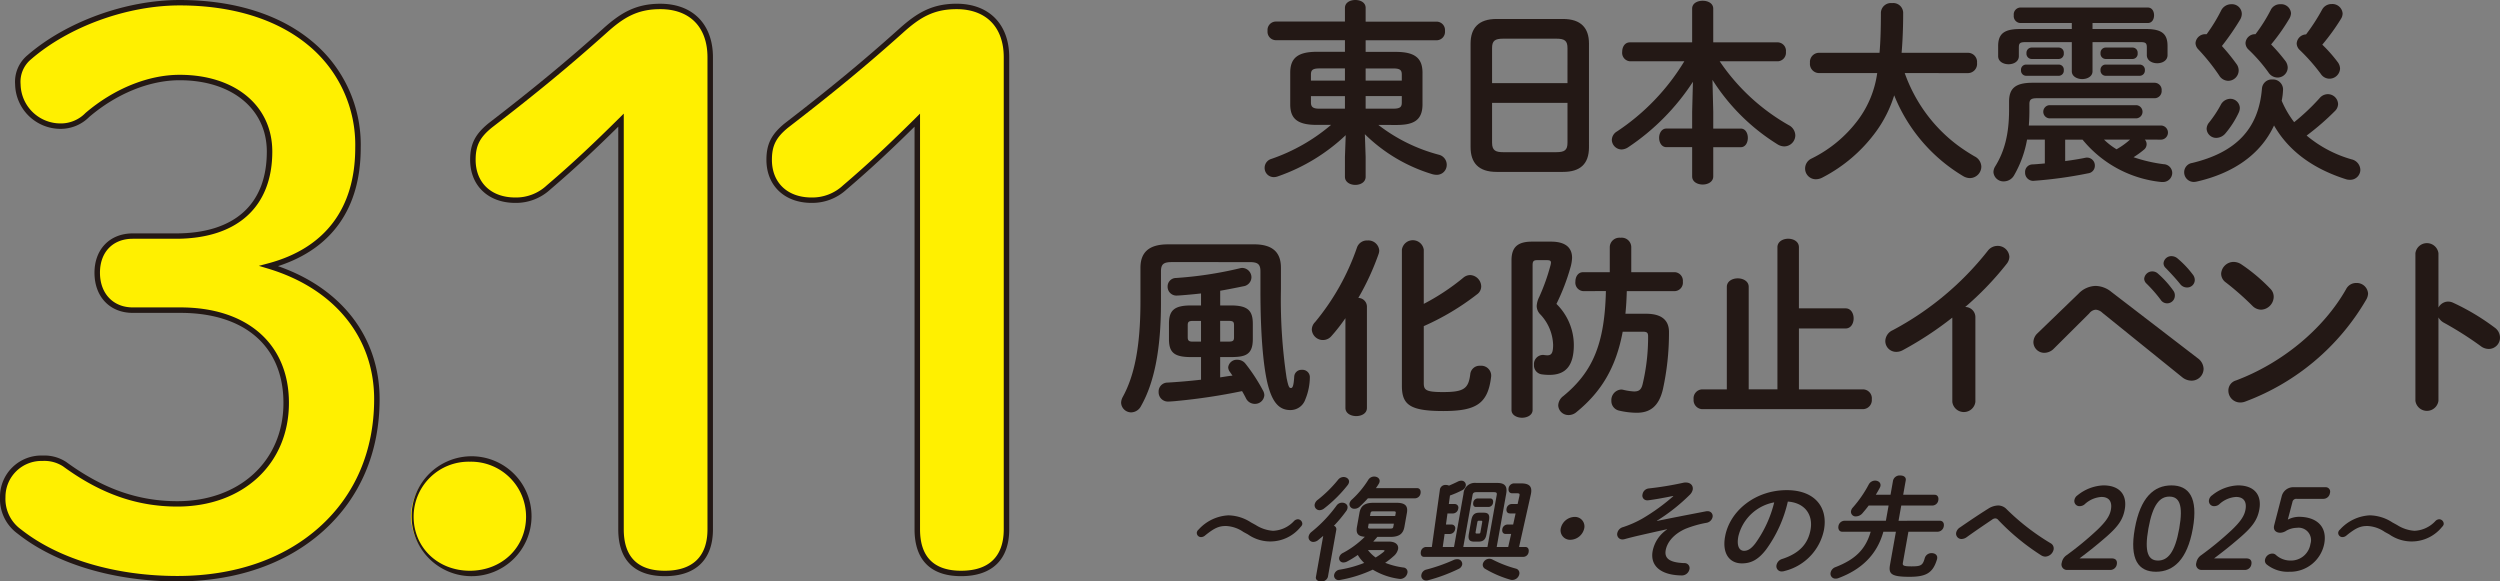 <svg xmlns="http://www.w3.org/2000/svg" xmlns:xlink="http://www.w3.org/1999/xlink" width="430" height="100" viewBox="0 0 430 100"><rect x="0" y="0" width="430" height="100" fill="#808080" stroke="none"/><defs><clipPath id="a"><rect width="430" height="100" fill="none"/></clipPath></defs><g clip-path="url(#a)"><path d="M30.953,41.324c10.53,0,16.121-5.4,16.121-14.539,0-7.462-5.981-12.737-15.471-12.737-5.46,0-11.181,2.445-15.861,6.433a6.4,6.4,0,0,1-4.68,1.93,7.315,7.315,0,0,1-7.28-7.2,5.508,5.508,0,0,1,1.95-4.632A41.631,41.631,0,0,1,31.6,1.182c18.981,0,30.681,10.293,30.681,24.96,0,10.55-5.2,17.626-15.341,20.328,11.571,3.474,18.591,11.965,18.591,22.9,0,18.4-14.041,30.878-34.322,30.878-10.661,0-20.671-2.959-27.171-8.106a6.931,6.931,0,0,1-2.86-5.918,6.632,6.632,0,0,1,6.89-6.69,6.414,6.414,0,0,1,3.77,1.029c6.5,4.761,12.741,6.819,19.371,6.819,11.44,0,18.721-7.462,18.721-17.369,0-9.778-6.76-15.954-18.2-15.954h-8.19c-3.77,0-6.11-2.7-6.11-6.433s2.34-6.3,6.11-6.3Z" transform="translate(-0.711 -0.716)" fill="#fff000"/><path d="M30.5,100c-10.866,0-20.877-2.992-27.465-8.208A7.364,7.364,0,0,1,0,85.51a7.1,7.1,0,0,1,7.361-7.156,6.821,6.821,0,0,1,4.031,1.107c6.286,4.6,12.352,6.741,19.11,6.741,10.745,0,18.25-6.951,18.25-16.9,0-9.7-6.628-15.488-17.73-15.488h-8.19c-3.936,0-6.581-2.772-6.581-6.9,0-4.05,2.645-6.77,6.581-6.77h7.41c10.092,0,15.65-5,15.65-14.073,0-7.34-6.028-12.271-15-12.271-5.171,0-10.84,2.3-15.553,6.32a6.9,6.9,0,0,1-4.988,2.043A7.815,7.815,0,0,1,2.6,14.489,5.924,5.924,0,0,1,4.723,9.5C11.381,3.731,21.657,0,30.892,0c9.315,0,17.186,2.452,22.762,7.09a23.078,23.078,0,0,1,8.391,18.337c0,10.332-4.912,17.338-14.231,20.349C58.792,49.59,65.294,58.051,65.294,68.655c0,9.144-3.358,16.988-9.71,22.684C49.265,97,40.592,100,30.5,100M7.361,79.285A6.185,6.185,0,0,0,.942,85.51a6.44,6.44,0,0,0,2.686,5.557c6.422,5.084,16.218,8,26.874,8,9.852,0,18.306-2.911,24.45-8.419s9.4-13.119,9.4-21.993c0-10.629-6.825-19.024-18.257-22.456l-1.574-.473,1.588-.423C55.919,42.69,61.1,35.816,61.1,25.425A22.177,22.177,0,0,0,53.048,7.8C47.644,3.307,39.983.931,30.892.931c-9.02,0-19.053,3.641-25.561,9.277a5.01,5.01,0,0,0-1.789,4.281,6.865,6.865,0,0,0,6.81,6.739,5.908,5.908,0,0,0,4.361-1.806c4.893-4.171,10.786-6.556,16.18-6.556,9.536,0,15.942,5.306,15.942,13.2,0,9.535-6.047,15-16.591,15h-7.41c-3.426,0-5.639,2.292-5.639,5.839,0,3.569,2.266,5.967,5.639,5.967h8.19c11.517,0,18.672,6.292,18.672,16.42,0,10.5-7.892,17.835-19.192,17.835-6.969,0-13.213-2.2-19.651-6.91a5.927,5.927,0,0,0-3.49-.938" transform="translate(0 0.001)" fill="#231815"/><path d="M197.809,210.3a10.147,10.147,0,0,1-20.281,0,10.143,10.143,0,0,1,20.281,0" transform="translate(-106.855 -121.443)" fill="#fff000"/><path d="M186.957,219.826a10.313,10.313,0,1,1,10.611-10.244,10.322,10.322,0,0,1-10.611,10.244m0-19.685a9.456,9.456,0,0,0-9.67,9.441c0,5.309,4.157,9.312,9.67,9.312s9.669-4,9.669-9.312a9.455,9.455,0,0,0-9.669-9.441" transform="translate(-106.143 -120.727)" fill="#231815"/><path d="M229.783,22.372c-4.03,3.988-7.8,7.591-12.481,11.579a8.2,8.2,0,0,1-5.72,2.187c-4.42,0-7.28-2.831-7.28-6.948,0-2.573.78-4.117,2.99-5.918,7.02-5.4,12.871-10.164,19.631-16.211,2.99-2.7,5.46-4.246,9.62-4.246,5.59,0,8.581,3.6,8.581,8.749V92.749c0,5.018-2.86,7.591-7.8,7.591s-7.54-2.573-7.54-7.591Z" transform="translate(-122.971 -1.707)" fill="#fff000"/><path d="M236.611,100.089c-5.241,0-8.011-2.786-8.011-8.057V22.779c-3.813,3.756-7.337,7.089-11.7,10.809a8.677,8.677,0,0,1-6.027,2.3c-4.636,0-7.751-2.979-7.751-7.413,0-2.7.857-4.4,3.162-6.278C213.958,16.287,219.637,11.6,225.9,6c3.059-2.764,5.667-4.366,9.936-4.366,5.583,0,9.051,3.531,9.051,9.215V92.032c0,5.2-2.938,8.057-8.271,8.057m-7.07-79.558v71.5c0,4.728,2.379,7.125,7.07,7.125,4.8,0,7.329-2.464,7.329-7.125V10.848c0-5.186-3.031-8.283-8.109-8.283-3.984,0-6.343,1.449-9.3,4.124-6.278,5.616-11.973,10.318-19.659,16.235-2.1,1.709-2.808,3.112-2.808,5.551,0,3.937,2.673,6.482,6.809,6.482a7.7,7.7,0,0,0,5.414-2.075c4.648-3.961,8.34-7.483,12.454-11.555Z" transform="translate(-122.259 -0.99)" fill="#231815"/><path d="M357.8,22.372c-4.03,3.988-7.8,7.591-12.481,11.579a8.2,8.2,0,0,1-5.72,2.187c-4.42,0-7.28-2.831-7.28-6.948,0-2.573.78-4.117,2.99-5.918,7.02-5.4,12.871-10.164,19.631-16.211,2.99-2.7,5.46-4.246,9.62-4.246,5.59,0,8.58,3.6,8.58,8.749V92.749c0,5.018-2.86,7.591-7.8,7.591s-7.54-2.573-7.54-7.591Z" transform="translate(-200.023 -1.707)" fill="#fff000"/><path d="M364.624,100.089c-5.241,0-8.011-2.786-8.011-8.057V22.778c-3.813,3.756-7.337,7.09-11.7,10.809a8.677,8.677,0,0,1-6.027,2.3c-4.636,0-7.751-2.979-7.751-7.413,0-2.7.857-4.4,3.161-6.278,7.677-5.909,13.357-10.6,19.615-16.2,3.059-2.764,5.667-4.366,9.936-4.366,5.583,0,9.051,3.531,9.051,9.215V92.032c0,5.2-2.937,8.057-8.271,8.057m-7.07-79.558v71.5c0,4.728,2.379,7.125,7.07,7.125,4.8,0,7.329-2.464,7.329-7.125V10.848c0-5.186-3.031-8.283-8.109-8.283-3.984,0-6.343,1.449-9.3,4.124-6.278,5.616-11.973,10.319-19.659,16.235-2.1,1.709-2.808,3.112-2.808,5.551,0,3.937,2.673,6.482,6.81,6.482a7.705,7.705,0,0,0,5.414-2.075c4.648-3.961,8.34-7.483,12.454-11.555Z" transform="translate(-199.311 -0.99)" fill="#231815"/><path d="M525.1,227.844a5.708,5.708,0,0,0-2.984-1.022c-1.247,0-2,.347-3.57,1.6a1.088,1.088,0,0,1-.708.309.723.723,0,0,1-.746-.81.822.822,0,0,1,.3-.482,7.41,7.41,0,0,1,5.108-2.45,7.3,7.3,0,0,1,3.9,1.215l.812.443a6.343,6.343,0,0,0,2.988,1,5.2,5.2,0,0,0,3.554-1.62,1.009,1.009,0,0,1,.7-.366.791.791,0,0,1,.779.849.885.885,0,0,1-.281.463,6.7,6.7,0,0,1-9.076,1.292Z" transform="translate(-311.237 -136.35)" fill="#231815"/><path d="M567.893,218.253c-.282.251-.581.482-.859.713a1.35,1.35,0,0,1-.83.328.8.8,0,0,1-.821-.945,1.358,1.358,0,0,1,.54-.81,23.613,23.613,0,0,0,4.264-4.494,1.152,1.152,0,0,1,.96-.5c.555,0,1.023.366.924.926a1.065,1.065,0,0,1-.2.482,23.73,23.73,0,0,1-2.14,2.565.608.608,0,0,1,.411.695l-1.444,8.1a1.1,1.1,0,0,1-1.167.771c-.515,0-.984-.251-.892-.771Zm3.487-10.126c.554,0,1.039.385.947.906a1.126,1.126,0,0,1-.225.483,23.211,23.211,0,0,1-4.04,4.012,1.32,1.32,0,0,1-.787.308.85.85,0,0,1-.85-1,1.317,1.317,0,0,1,.537-.791,21.843,21.843,0,0,0,3.481-3.433,1.215,1.215,0,0,1,.938-.482m7.856,11.11c1.069,0,1.665.54,1.531,1.292a2.231,2.231,0,0,1-.77,1.215,13.146,13.146,0,0,1-1.45,1.139,13.1,13.1,0,0,0,3.121.81.752.752,0,0,1,.706.926,1.285,1.285,0,0,1-1.235,1.042c-.059,0-.135-.019-.195-.019a11.749,11.749,0,0,1-4.527-1.582,22.386,22.386,0,0,1-5.64,1.774.8.8,0,0,1-.2.019.759.759,0,0,1-.8-.926,1.115,1.115,0,0,1,.966-.868,20.009,20.009,0,0,0,4.2-1.157,5.739,5.739,0,0,1-1.1-1.37,16.906,16.906,0,0,1-1.865,1.138,1.269,1.269,0,0,1-.6.154.71.71,0,0,1-.74-.849,1.17,1.17,0,0,1,.656-.791,15.875,15.875,0,0,0,3.76-2.778c-1.233-.077-1.552-.617-1.356-1.717l.426-2.391c.213-1.2.9-1.736,2.407-1.736H580.5c1.5,0,2,.54,1.788,1.736l-.426,2.391c-.213,1.2-.9,1.736-2.407,1.736H577.2c-.23.289-.472.54-.7.81Zm4.786-9.2c.514,0,.693.444.614.887a1,1,0,0,1-.926.868h-8.134c-.445.5-.927.983-1.425,1.447a1.265,1.265,0,0,1-.854.347.812.812,0,0,1-.887-.907,1.29,1.29,0,0,1,.44-.694,16.218,16.218,0,0,0,2.772-3.337,1.189,1.189,0,0,1,1.036-.6c.535,0,1.027.347.931.888a1.016,1.016,0,0,1-.144.366c-.14.232-.3.482-.487.733ZM575.591,220.7a6.252,6.252,0,0,0,1.317,1.273,10.582,10.582,0,0,0,1.332-.926c.116-.1.19-.174.2-.232.014-.077-.1-.115-.316-.115Zm3.866-3.7c.356,0,.449-.077.5-.347l.09-.5h-4.334l-.09.5c-.048.27.017.347.373.347Zm.9-2.623c.048-.27-.017-.347-.373-.347h-3.464c-.356,0-.449.077-.5.347l-.082.463h4.334Z" transform="translate(-340.3 -126.084)" fill="#231815"/><path d="M629.39,219.022h-.93c-.495,0-.66-.4-.588-.81a.922.922,0,0,1,.877-.81h.99l.42-1.91h-.97c-.5,0-.66-.405-.588-.81a.923.923,0,0,1,.877-.81h1.029l.3-1.35.018-.1c.062-.348-.027-.4-.561-.4h-.713c-.494,0-.676-.424-.6-.849a.971.971,0,0,1,.9-.849H631.1c1.307,0,1.94.444,1.713,1.717l-.028.155-2.031,9.066h1.088c.475,0,.637.424.561.849a.948.948,0,0,1-.863.849H614.4c-.455,0-.617-.425-.541-.849a.945.945,0,0,1,.844-.849h1.049l1.394-9.934a.961.961,0,0,1,1.041-.733,1.133,1.133,0,0,1,.514.116c.493-.213,1.009-.444,1.552-.714a1.245,1.245,0,0,1,.558-.135.74.74,0,0,1,.776.868,1.17,1.17,0,0,1-.7.81,16.477,16.477,0,0,1-2.015.868l-.2,1.466h1.01a.621.621,0,0,1,.608.81.942.942,0,0,1-.9.81h-.95l-.261,1.91h.969a.621.621,0,0,1,.608.81.942.942,0,0,1-.9.81h-.91l-.32,2.238h1.94l1.636-9.182a1.949,1.949,0,0,1,2.187-1.832h3.621c1.247,0,1.768.521,1.534,1.832l-1.636,9.182h1.979Zm-9.3,4.34a.825.825,0,0,1,.884.926,1.1,1.1,0,0,1-.672.772,28.726,28.726,0,0,1-5.212,1.928,1.006,1.006,0,0,1-.323.039.814.814,0,0,1-.811-1,1.123,1.123,0,0,1,.891-.887,29.575,29.575,0,0,0,4.646-1.64,1.472,1.472,0,0,1,.6-.135m5.223-2.1,1.595-8.95c.059-.328-.013-.482-.468-.482h-3.028c-.455,0-.6.154-.66.482l-1.595,8.95Zm-2.269-.926c-.851,0-1.1-.367-.927-1.35l.406-2.277c.175-.983.557-1.35,1.408-1.35h.713c.851,0,1.1.366.928,1.35l-.406,2.277c-.154.868-.438,1.35-1.408,1.35Zm2.748-7.426c.416,0,.548.366.483.733a.813.813,0,0,1-.744.733h-2.2c-.4,0-.528-.366-.463-.733a.811.811,0,0,1,.724-.733Zm-1.946,6.037c.158,0,.228-.058.262-.251l.3-1.7c.034-.193-.015-.251-.173-.251h-.4c-.158,0-.228.058-.262.251l-.3,1.7c-.027.154.015.251.173.251Zm6.29,6.018a.8.8,0,0,1,.659.964,1.25,1.25,0,0,1-1.188,1,1,1,0,0,1-.33-.039,18.51,18.51,0,0,1-4.357-1.871.8.8,0,0,1-.406-.829,1.172,1.172,0,0,1,1.131-.907,1.2,1.2,0,0,1,.567.154,20.188,20.188,0,0,0,3.924,1.524" transform="translate(-369.475 -127.181)" fill="#231815"/><path d="M678.336,227.643a2.5,2.5,0,0,1-2.369,1.967,1.629,1.629,0,0,1-1.668-1.967,2.5,2.5,0,0,1,2.37-1.967,1.629,1.629,0,0,1,1.668,1.967" transform="translate(-405.847 -136.766)" fill="#231815"/><path d="M708.353,212.959c-2.279.463-3.54.656-4.33.752h-.138a.813.813,0,0,1-.8-1.041,1.213,1.213,0,0,1,1.05-1,56.118,56.118,0,0,0,5.974-.983,1.592,1.592,0,0,1,.422-.039c.831,0,1.306.559,1.185,1.234a1.729,1.729,0,0,1-.514.887,31.961,31.961,0,0,1-5.643,4.456l.013.039c2.59-.54,5.008-1,8.41-1.659a1.049,1.049,0,0,1,.241-.019.836.836,0,0,1,.91,1,1.285,1.285,0,0,1-1.089,1,18.521,18.521,0,0,0-3.567,1.022c-2.237,1-3.194,2.488-3.407,3.684-.237,1.331.532,2.122,3.187,2.218a.857.857,0,0,1,.9,1.041,1.337,1.337,0,0,1-1.38,1.08c-3.572-.058-5.4-1.659-4.958-4.166a5.8,5.8,0,0,1,2.488-3.742l-.013-.039c-1.688.367-3.3.733-5.154,1.157-.724.174-1.408.347-2.115.541a1.507,1.507,0,0,1-.387.058.889.889,0,0,1-.892-1.1,1.357,1.357,0,0,1,.994-1.022,17.891,17.891,0,0,0,3.352-1.486,34.244,34.244,0,0,0,5.272-3.819Z" transform="translate(-420.569 -127.656)" fill="#231815"/><path d="M745.161,221.978c.783-4.4,5.167-8,10.609-8,4.829,0,7.094,2.951,6.41,6.79a9.141,9.141,0,0,1-6.79,7.117,1.445,1.445,0,0,1-.469.077.893.893,0,0,1-.912-1.1,1.405,1.405,0,0,1,1.02-1.061c2.986-.984,4.409-2.643,4.836-5.034.45-2.527-.94-4.61-3.911-4.822a22.411,22.411,0,0,1-3.7,8.2c-1.422,1.871-2.689,2.43-4.213,2.43-2.018,0-3.419-1.581-2.883-4.591m2.276,0c-.317,1.775.279,2.43.992,2.43.613,0,1.2-.308,1.952-1.292a20.34,20.34,0,0,0,3.233-7.04,7.764,7.764,0,0,0-6.177,5.9" transform="translate(-448.448 -129.674)" fill="#231815"/><path d="M809.676,215.352c.574,0,.788.463.7.945a1.1,1.1,0,0,1-1.039.946h-5.047l-.952,5.343c-.083.463.087.617,1.473.617,1.662,0,1.95-.174,2.3-1.447a1.19,1.19,0,0,1,1.2-.829c.534,0,1.03.328.924.926l-.021.116c-.7,2.353-1.846,3.028-4.736,3.028-3.206,0-3.627-.521-3.346-2.1l1.007-5.652h-2.157c-1.115,4.031-3.854,6.519-7.694,7.966a1.306,1.306,0,0,1-.512.1.842.842,0,0,1-.863-1.042,1.279,1.279,0,0,1,.86-.945c3.342-1.312,5.125-2.99,6.03-6.076h-4.868c-.554,0-.765-.483-.683-.946a1.085,1.085,0,0,1,1.02-.945h7.145l.467-2.623h-3.423c-.341.463-.693.887-1.043,1.292a1.5,1.5,0,0,1-1.132.579.791.791,0,0,1-.864-.926,1.23,1.23,0,0,1,.328-.617,20.177,20.177,0,0,0,2.723-3.954,1.247,1.247,0,0,1,1.086-.656c.534,0,1.027.347.924.926a1.1,1.1,0,0,1-.114.308c-.207.386-.438.791-.688,1.2h2.533l.439-2.469a1.179,1.179,0,0,1,1.24-.849c.555,0,1.041.27.938.849l-.44,2.469h5.4c.534,0,.729.463.646.926a1.054,1.054,0,0,1-.976.926h-5.4l-.468,2.623Z" transform="translate(-476.044 -125.787)" fill="#231815"/><path d="M850.669,221.24a3.311,3.311,0,0,1,1.7-.559,2.021,2.021,0,0,1,1.486.656,39.619,39.619,0,0,0,7.531,5.825,1.016,1.016,0,0,1,.537,1.1,1.537,1.537,0,0,1-1.424,1.215,1.374,1.374,0,0,1-.694-.212,39.232,39.232,0,0,1-7.388-6.076.7.7,0,0,0-.522-.29,1.033,1.033,0,0,0-.576.232c-1.08.733-2.834,1.91-4.356,3.009a1.581,1.581,0,0,1-.866.308.925.925,0,0,1-.932-1.1,1.446,1.446,0,0,1,.676-.907c1.737-1.2,3.467-2.353,4.826-3.2" transform="translate(-508.703 -133.739)" fill="#231815"/><path d="M899.36,224.475c.713,0,.973.424.87,1a1.141,1.141,0,0,1-1.224.984h-7.3a.939.939,0,0,1-.948-1.234,1.961,1.961,0,0,1,.847-1.312,54.619,54.619,0,0,0,5.219-4.3c1.478-1.408,2.191-2.411,2.39-3.53.258-1.446-.383-2.179-1.63-2.179a4.645,4.645,0,0,0-2.875,1.254,1.323,1.323,0,0,1-.811.328.883.883,0,0,1-.955-1.081,1.232,1.232,0,0,1,.537-.79,7.506,7.506,0,0,1,4.439-1.7c2.83,0,4.118,1.658,3.678,4.127-.317,1.775-1.162,2.971-3.27,4.8-1.942,1.678-3.062,2.527-4.505,3.626Z" transform="translate(-536.137 -128.429)" fill="#231815"/><path d="M931.928,219.343c-.952,5.343-3.322,7.426-6.33,7.426s-4.6-2.083-3.645-7.426,3.282-7.426,6.291-7.426,4.636,2.083,3.684,7.426m-7.64,0c-.739,4.147.01,5.5,1.653,5.5,1.662,0,2.912-1.35,3.651-5.5s-.029-5.5-1.692-5.5c-1.643,0-2.873,1.35-3.612,5.5" transform="translate(-554.765 -128.428)" fill="#231815"/><path d="M957.506,224.475c.713,0,.973.424.87,1a1.141,1.141,0,0,1-1.224.984h-7.3a.939.939,0,0,1-.947-1.234,1.961,1.961,0,0,1,.847-1.312,54.634,54.634,0,0,0,5.219-4.3c1.478-1.408,2.191-2.411,2.39-3.53.258-1.446-.383-2.179-1.63-2.179a4.645,4.645,0,0,0-2.875,1.254,1.323,1.323,0,0,1-.811.328.883.883,0,0,1-.955-1.081,1.232,1.232,0,0,1,.536-.79,7.507,7.507,0,0,1,4.439-1.7c2.83,0,4.118,1.658,3.678,4.127-.317,1.775-1.162,2.971-3.27,4.8-1.941,1.678-3.062,2.527-4.505,3.626Z" transform="translate(-571.136 -128.429)" fill="#231815"/><path d="M982.527,218.274a4.28,4.28,0,0,1,1.887-.482c3.048,0,4.91,1.659,4.387,4.591a5.97,5.97,0,0,1-6.031,4.861,5.753,5.753,0,0,1-3.873-1.254.843.843,0,0,1-.281-.868,1.287,1.287,0,0,1,1.307-1,.822.822,0,0,1,.553.231,3.722,3.722,0,0,0,2.6.964,3.366,3.366,0,0,0,3.339-2.854,2.137,2.137,0,0,0-2.335-2.777,3.845,3.845,0,0,0-1.789.482,2.056,2.056,0,0,1-1.055.367c-.693,0-1.214-.405-1.084-1.138l.02-.116,1.326-5.111a2.063,2.063,0,0,1,2.122-1.466H989a.759.759,0,0,1,.771,1,1.144,1.144,0,0,1-1.129,1h-4.571a.663.663,0,0,0-.753.559Z" transform="translate(-589.022 -128.902)" fill="#231815"/><path d="M1018.247,227.844a5.708,5.708,0,0,0-2.984-1.022c-1.247,0-2,.347-3.57,1.6a1.088,1.088,0,0,1-.708.309.723.723,0,0,1-.746-.81.822.822,0,0,1,.3-.482,7.41,7.41,0,0,1,5.108-2.45,7.3,7.3,0,0,1,3.9,1.215l.812.443a6.343,6.343,0,0,0,2.988,1,5.2,5.2,0,0,0,3.554-1.62,1.009,1.009,0,0,1,.7-.366.791.791,0,0,1,.779.849.884.884,0,0,1-.281.463,6.7,6.7,0,0,1-9.077,1.292Z" transform="translate(-608.063 -136.35)" fill="#231815"/><path d="M565.954,21.485a29.111,29.111,0,0,0,10.385,5.122,1.773,1.773,0,0,1,1.378,1.729,1.7,1.7,0,0,1-1.748,1.73,2.985,2.985,0,0,1-.706-.1,28.117,28.117,0,0,1-11.628-6.884l.135,3.925V30.4c0,.931-.874,1.4-1.781,1.4-.873,0-1.781-.465-1.781-1.4V27.006l.134-3.759a32.315,32.315,0,0,1-11.661,7.084,2.011,2.011,0,0,1-.706.133,1.574,1.574,0,0,1-1.58-1.6,1.6,1.6,0,0,1,1.143-1.529,31.667,31.667,0,0,0,10.284-5.854h-2.453c-3.327,0-4.57-1.064-4.57-3.525V12.5c0-2.461,1.244-3.592,4.57-3.592h4.84v-2H548.244a1.449,1.449,0,0,1-1.344-1.6,1.449,1.449,0,0,1,1.344-1.6h11.964V1.363c0-.931.907-1.364,1.781-1.364.908,0,1.781.433,1.781,1.364V3.724h12.266a1.453,1.453,0,0,1,1.378,1.6,1.453,1.453,0,0,1-1.378,1.6H563.77v2h5.209c3.327,0,4.57,1.131,4.57,3.592v5.455c0,2.993-1.916,3.525-4.57,3.525Zm-5.746-7.617v-2.1h-4.369c-1.21,0-1.479.3-1.479,1.065v1.031Zm0,4.823V16.529H554.36v1.1c0,.831.437,1.064,1.479,1.064Zm3.562-4.823h6.217V12.837c0-.765-.269-1.065-1.479-1.065H563.77Zm4.739,4.823c1.21,0,1.479-.3,1.479-1.064v-1.1H563.77v2.162Z" transform="translate(-328.879 0.001)" fill="#231815"/><path d="M639.847,34.581c-3.092,0-4.47-1.563-4.47-4.257V12.5c0-2.66,1.378-4.223,4.47-4.223h11.426c3.092,0,4.47,1.563,4.47,4.223V30.324c0,2.927-1.546,4.257-4.47,4.257Zm12.2-21.285c0-1.264-.471-1.63-1.916-1.63h-9.141c-1.445,0-1.916.366-1.916,1.63v6.019h12.972ZM650.13,31.188c1.445,0,1.916-.366,1.916-1.63V22.707H639.074v6.851c0,1.364.639,1.63,1.916,1.63Z" transform="translate(-382.438 -5.014)" fill="#231815"/><path d="M713.855,19.428v2.894h4.739c.807,0,1.21.8,1.21,1.6s-.4,1.6-1.21,1.6h-4.739v5.022c0,.931-.908,1.4-1.815,1.4s-1.815-.466-1.815-1.4V25.515H705.79c-.807,0-1.244-.8-1.244-1.6s.437-1.6,1.244-1.6h4.436V19.428l.134-5.155A39.278,39.278,0,0,1,699.2,25.548a2.189,2.189,0,0,1-1.109.366,1.7,1.7,0,0,1-1.68-1.663,1.74,1.74,0,0,1,.874-1.43,38.193,38.193,0,0,0,11.594-12.073h-9.342a1.458,1.458,0,0,1-1.344-1.629c0-.832.437-1.63,1.344-1.63h10.687V1.7c0-.931.907-1.364,1.815-1.364s1.815.432,1.815,1.364V7.489h11.123a1.465,1.465,0,0,1,1.378,1.63,1.483,1.483,0,0,1-1.378,1.629H714.964a35.349,35.349,0,0,0,11.863,10.975,2.042,2.042,0,0,1,1.143,1.763,1.919,1.919,0,0,1-1.882,1.9,2.236,2.236,0,0,1-1.143-.333A35.262,35.262,0,0,1,713.72,13.941Z" transform="translate(-419.176 -0.205)" fill="#231815"/><path d="M797.046,13.39a26.912,26.912,0,0,0,3.092,6.12,26.388,26.388,0,0,0,5.949,6.253,30.8,30.8,0,0,0,2.991,1.962,2.042,2.042,0,0,1,1.143,1.763,1.99,1.99,0,0,1-1.949,1.962,2.318,2.318,0,0,1-1.109-.3,28.538,28.538,0,0,1-11.93-13.936,21.27,21.27,0,0,1-3.159,6.286,26.353,26.353,0,0,1-9.242,7.883,2.423,2.423,0,0,1-1.075.266,1.839,1.839,0,0,1-1.848-1.863,1.9,1.9,0,0,1,1.109-1.7,22.173,22.173,0,0,0,8.032-6.685,17.467,17.467,0,0,0,3.26-8.015H782.258a1.585,1.585,0,0,1-1.512-1.763A1.573,1.573,0,0,1,782.258,9.9H792.71c.168-1.929.236-4.191.236-6.918a1.729,1.729,0,0,1,1.915-1.63,1.712,1.712,0,0,1,1.916,1.63c0,2.627-.1,4.922-.269,6.918h11.46a1.573,1.573,0,0,1,1.512,1.729,1.585,1.585,0,0,1-1.512,1.763Z" transform="translate(-469.431 -0.818)" fill="#231815"/><path d="M887.333,26.008a1.183,1.183,0,0,1,.3.8,1.2,1.2,0,0,1-.5.964,15.517,15.517,0,0,1-1.747,1.264,26.167,26.167,0,0,0,5.175,1.2,1.521,1.521,0,0,1,1.479,1.5,1.584,1.584,0,0,1-1.646,1.563h-.235a20.109,20.109,0,0,1-13.543-7.283h-2.991V29.7c1.277-.166,2.487-.366,3.461-.565a.944.944,0,0,1,.3-.033,1.353,1.353,0,0,1,1.344,1.4,1.3,1.3,0,0,1-1.143,1.3,73.086,73.086,0,0,1-9.477,1.3,1.4,1.4,0,0,1-1.378-1.464,1.286,1.286,0,0,1,1.277-1.363c.639-.033,1.378-.1,2.118-.167V26.008h-3.059a18.878,18.878,0,0,1-2.218,6.12,2.041,2.041,0,0,1-1.748,1.064,1.721,1.721,0,0,1-1.815-1.6,1.949,1.949,0,0,1,.336-1.031c1.512-2.461,2.352-5.388,2.352-9.645V19.489c0-2.261,1.042-3.259,4.033-3.259h21a1.227,1.227,0,0,1,1.209,1.33,1.227,1.227,0,0,1-1.209,1.33H868.749c-1.008,0-1.277.266-1.277,1v1.2q0,1.3-.1,2.495h22.785a1.216,1.216,0,0,1,0,2.428ZM878.327,6.984h9.141c2.789,0,3.764.832,3.764,2.927v1.563c0,.931-.873,1.4-1.781,1.4-.874,0-1.781-.465-1.781-1.4V10.143c0-.665-.168-.9-1.008-.9h-8.334v5.022c0,.864-.874,1.33-1.781,1.33-.874,0-1.781-.466-1.781-1.33V9.245H866.7c-.874,0-1.042.232-1.042.9v1.5c0,.932-.874,1.4-1.781,1.4-.874,0-1.781-.466-1.781-1.4v-1.7c0-2.1.974-2.96,3.764-2.96h8.906V5.953h-8.906a1.189,1.189,0,0,1-1.075-1.33,1.189,1.189,0,0,1,1.075-1.331h21.979c.739,0,1.075.665,1.075,1.331s-.336,1.33-1.075,1.33h-9.51Zm-11.46,8.048a.9.9,0,0,1-.84-.964.881.881,0,0,1,.84-.964h5.68a.861.861,0,0,1,.84.964.878.878,0,0,1-.84.964Zm.941-2.893a.912.912,0,0,1-.84-1,.9.9,0,0,1,.84-.964h4.739a.878.878,0,0,1,.84.964.891.891,0,0,1-.84,1Zm3.058,10.21a1.138,1.138,0,0,1,0-2.261h15.056a1.138,1.138,0,0,1,0,2.261Zm9.679-10.21a.912.912,0,0,1-.84-1,.9.9,0,0,1,.84-.964h4.705a.878.878,0,0,1,.84.964.89.89,0,0,1-.84,1Zm0,2.893a.9.9,0,0,1-.84-.964.881.881,0,0,1,.84-.964h5.915a.887.887,0,0,1,.874.964.9.9,0,0,1-.874.964Zm-.235,10.976a11.562,11.562,0,0,0,2.151,1.663,12.761,12.761,0,0,0,2.319-1.663Z" transform="translate(-518.415 -1.995)" fill="#231815"/><path d="M962.6,22.093a37.131,37.131,0,0,0,4.369-4.124,1.861,1.861,0,0,1,1.411-.7,1.772,1.772,0,0,1,1.781,1.7,1.733,1.733,0,0,1-.572,1.231,43.505,43.505,0,0,1-4.839,4.19,20.872,20.872,0,0,0,7.729,4.091,1.922,1.922,0,0,1,1.512,1.8A1.741,1.741,0,0,1,972.182,32a2.217,2.217,0,0,1-.773-.133c-5.478-1.762-9.712-4.756-12.266-9.212-2.285,4.955-6.99,8.215-13.274,9.645a2.606,2.606,0,0,1-.5.067,1.653,1.653,0,0,1-1.68-1.663,1.607,1.607,0,0,1,1.378-1.6c7.461-1.8,11.426-5.787,12-12.8a1.693,1.693,0,0,1,1.781-1.563,1.736,1.736,0,0,1,1.848,1.663,10.711,10.711,0,0,1-.235,2,16.894,16.894,0,0,0,2.151,3.692M947.549,6.961A28.643,28.643,0,0,0,950.036,2.9a1.949,1.949,0,0,1,1.781-1.1A1.688,1.688,0,0,1,953.6,3.4a1.987,1.987,0,0,1-.3,1.065,43.016,43.016,0,0,1-3.125,4.523,34.293,34.293,0,0,1,2.487,3.06,1.88,1.88,0,0,1,.4,1.164,1.806,1.806,0,0,1-1.781,1.762,1.855,1.855,0,0,1-1.58-.931,34.7,34.7,0,0,0-3.562-4.457,1.639,1.639,0,0,1-.5-1.1,1.665,1.665,0,0,1,1.714-1.53Zm4.033,11.108a1.636,1.636,0,0,1,1.68,1.563,2,2,0,0,1-.2.832,16.051,16.051,0,0,1-2.285,3.559,2.094,2.094,0,0,1-1.546.765,1.638,1.638,0,0,1-1.68-1.563,1.767,1.767,0,0,1,.437-1.1,20.052,20.052,0,0,0,1.983-2.993,1.885,1.885,0,0,1,1.613-1.064M958.572,2.8a1.778,1.778,0,0,1,1.646-1,1.7,1.7,0,0,1,1.848,1.53,1.988,1.988,0,0,1-.3.964,33.3,33.3,0,0,1-3.125,4.424,30.537,30.537,0,0,1,2.42,2.794,2.024,2.024,0,0,1,.437,1.2,1.749,1.749,0,0,1-1.781,1.7,1.881,1.881,0,0,1-1.546-.9,27.883,27.883,0,0,0-3.395-3.892,1.553,1.553,0,0,1-.538-1.164,1.635,1.635,0,0,1,1.714-1.5A27.333,27.333,0,0,0,958.572,2.8m8.838-.066a1.84,1.84,0,0,1,1.646-.965,1.762,1.762,0,0,1,1.882,1.6,1.723,1.723,0,0,1-.269.931,36.526,36.526,0,0,1-3.226,4.457,24.069,24.069,0,0,1,2.621,2.96,1.936,1.936,0,0,1,.437,1.164,1.83,1.83,0,0,1-1.815,1.729,1.776,1.776,0,0,1-1.479-.8,32.289,32.289,0,0,0-3.629-4.124,1.616,1.616,0,0,1-.538-1.131,1.669,1.669,0,0,1,1.613-1.563,33.076,33.076,0,0,0,2.756-4.257" transform="translate(-568.01 -1.074)" fill="#231815"/><path d="M507.239,106.672c3.193,0,4.638,1.364,4.638,4.024v3.692a90.953,90.953,0,0,0,.975,15.266c.3,1.463.437,1.73.74,1.73.269,0,.47-.266.571-1.962a1.232,1.232,0,0,1,1.311-1.164,1.268,1.268,0,0,1,1.378,1.231,10.25,10.25,0,0,1-.807,3.924,2.688,2.688,0,0,1-2.554,1.763c-1.848,0-3.125-1.2-3.965-4.756-.74-3.259-1.176-8.647-1.176-15.9v-3.193c0-1.264-.471-1.6-1.882-1.6H493.125c-1.412,0-1.882.333-1.882,1.6v5.455c0,8.115-1.21,13.8-3.428,17.693a1.953,1.953,0,0,1-1.68,1.1,1.735,1.735,0,0,1-1.748-1.663,2.2,2.2,0,0,1,.269-.965c1.982-3.592,3.058-8.581,3.058-16.463V110.7c0-2.66,1.479-4.024,4.705-4.024Zm-4,10.51c2.924,0,3.8.865,3.8,3.159v2.628c0,2.727-1.31,3.093-3.8,3.093h-1.815v3.492c.705-.1,1.411-.233,2.117-.3l-.437-.632a1.4,1.4,0,0,1-.3-.8,1.491,1.491,0,0,1,1.579-1.3,1.768,1.768,0,0,1,1.412.7,29.981,29.981,0,0,1,2.99,4.59,1.629,1.629,0,0,1,.236.8,1.6,1.6,0,0,1-1.647,1.5,1.684,1.684,0,0,1-1.512-.964c-.2-.4-.437-.832-.672-1.231a102.437,102.437,0,0,1-11.292,1.7c-.235.033-1.21.1-1.445.1a1.6,1.6,0,0,1-1.613-1.663,1.524,1.524,0,0,1,1.479-1.6c1.781-.1,3.764-.266,5.814-.5v-3.891h-1.714c-2.924,0-3.8-.8-3.8-3.093v-2.628c0-2.294.874-3.159,3.8-3.159h1.714V115.12c-1.412.166-3.764.366-4.234.366a1.509,1.509,0,0,1-1.512-1.563,1.447,1.447,0,0,1,1.445-1.464,65.706,65.706,0,0,0,10.956-1.663,1.971,1.971,0,0,1,.437-.067,1.625,1.625,0,0,1,1.58,1.63,1.6,1.6,0,0,1-1.411,1.53c-1.277.266-2.622.532-3.965.765v2.528Zm-6.487,2.661c-.739,0-.907.166-.907.731v2.1c0,.665.336.732.907.732h1.378v-3.558Zm4.672,3.558H502.9c.739,0,.907-.166.907-.732v-2.1c0-.565-.168-.731-.907-.731h-1.479Z" transform="translate(-291.556 -64.646)" fill="#231815"/><path d="M572.562,118.3a31.263,31.263,0,0,1-2.42,3.093,1.914,1.914,0,0,1-3.361-1.131,1.87,1.87,0,0,1,.572-1.3,40.9,40.9,0,0,0,7.192-12.8,1.818,1.818,0,0,1,1.815-1.23,1.878,1.878,0,0,1,2.017,1.7,1.852,1.852,0,0,1-.1.6,44.318,44.318,0,0,1-3.495,7.583,1.507,1.507,0,0,1,1.479,1.463v17.461c0,.931-.908,1.4-1.849,1.4-.907,0-1.848-.466-1.848-1.4Zm13.476-2.461a38.615,38.615,0,0,0,6.789-4.49,1.856,1.856,0,0,1,1.21-.466,2,2,0,0,1,1.882,1.929,1.685,1.685,0,0,1-.739,1.4,43.609,43.609,0,0,1-9.141,5.454v9.811c0,1.2.4,1.53,3.327,1.53,3.6,0,4.369-.6,4.672-3.093a1.611,1.611,0,0,1,1.714-1.43,1.717,1.717,0,0,1,1.882,1.6v.2c-.538,4.756-2.588,5.986-8.234,5.986-5.78,0-7.125-1.1-7.125-4.357V106.529a1.9,1.9,0,0,1,3.764,0Z" transform="translate(-341.15 -63.572)" fill="#231815"/><path d="M659.85,104.467c2.453,0,3.63,1,3.63,2.794a6.8,6.8,0,0,1-.236,1.5,36.782,36.782,0,0,1-2.453,6.419,9.959,9.959,0,0,1,2.991,7.051c0,3.758-1.546,5.155-4.2,5.155a8.988,8.988,0,0,1-1.378-.1,1.549,1.549,0,0,1-1.277-1.63,1.576,1.576,0,0,1,1.445-1.7h.2a5.256,5.256,0,0,0,.639.066c.706,0,1.008-.366,1.008-1.8a8,8,0,0,0-2.184-5.222,2.063,2.063,0,0,1-.639-1.464,3.938,3.938,0,0,1,.437-1.563,34.722,34.722,0,0,0,1.949-5.488,2.45,2.45,0,0,0,.067-.4c0-.333-.2-.432-.706-.432h-1.68c-.605,0-.773.2-.773.865v24.91c0,.865-.907,1.33-1.814,1.33s-1.815-.466-1.815-1.33V107.693c0-2.228,1.008-3.226,3.528-3.226Zm5.545,8.514a1.458,1.458,0,0,1-1.344-1.629c0-.832.437-1.63,1.344-1.63h4.57v-4.357a1.659,1.659,0,0,1,1.848-1.563,1.641,1.641,0,0,1,1.848,1.563v4.357h7.495a1.483,1.483,0,0,1,1.378,1.63,1.465,1.465,0,0,1-1.378,1.629H672.89c-.034,1.3-.1,2.594-.235,3.891h3.562c2.689,0,3.966,1.131,3.932,3.226a45.332,45.332,0,0,1-1.042,9.745c-.706,3.027-2.285,4.058-4.5,4.058a13.461,13.461,0,0,1-3.025-.366,1.683,1.683,0,0,1-1.344-1.7,1.823,1.823,0,0,1,1.681-1.929,2,2,0,0,1,.437.066,10.078,10.078,0,0,0,1.781.266c.807,0,1.244-.266,1.479-1.264a34.914,34.914,0,0,0,.941-8.182c0-.665-.168-.832-.975-.832h-3.395c-1.142,6.12-3.663,10.343-7.965,13.835a2.051,2.051,0,0,1-1.344.5,1.745,1.745,0,0,1-1.781-1.663,2.1,2.1,0,0,1,.874-1.6c5.075-4.158,7.125-9.013,7.326-18.06Z" transform="translate(-393.083 -62.907)" fill="#231815"/><path d="M757.888,116.2c.907,0,1.378.865,1.378,1.73s-.471,1.73-1.378,1.73h-8.032v10.476h11.057a1.54,1.54,0,0,1,1.479,1.7,1.557,1.557,0,0,1-1.479,1.7H733.187a1.553,1.553,0,0,1-1.445-1.7,1.535,1.535,0,0,1,1.445-1.7h4.268V112.505c0-.965.941-1.464,1.882-1.464s1.882.5,1.882,1.464v17.627h4.94V105.687c0-.965.941-1.463,1.848-1.463.941,0,1.848.5,1.848,1.463V116.2Z" transform="translate(-440.441 -63.163)" fill="#231815"/><path d="M826.085,119.687a59.172,59.172,0,0,1-8.5,5.588,2.293,2.293,0,0,1-1.176.3,1.861,1.861,0,0,1-1.848-1.863,2.113,2.113,0,0,1,1.277-1.862,51.608,51.608,0,0,0,16.333-13.637,2.11,2.11,0,0,1,1.68-.864,2,2,0,0,1,2.05,1.862,2.026,2.026,0,0,1-.47,1.23,52.69,52.69,0,0,1-7.125,7.417,1.748,1.748,0,0,1,1.748,1.73v14.6a2,2,0,0,1-3.966,0Z" transform="translate(-490.288 -65.056)" fill="#231815"/><path d="M886.315,118.274a4.208,4.208,0,0,1,2.924-1.33,4.428,4.428,0,0,1,2.722,1.031l14.854,11.407a2.338,2.338,0,0,1,1.008,1.829,2.056,2.056,0,0,1-2.084,2.029,2.578,2.578,0,0,1-1.646-.632l-13.678-11.042a1.851,1.851,0,0,0-1.143-.532,1.551,1.551,0,0,0-1.109.632l-6.083,6.053a2.311,2.311,0,0,1-1.613.732,1.865,1.865,0,0,1-1.916-1.8,2.142,2.142,0,0,1,.672-1.53Zm11.292-2.561a1.394,1.394,0,0,1,1.412-1.264,1.411,1.411,0,0,1,.941.366,16.684,16.684,0,0,1,2.621,2.893,1.381,1.381,0,0,1,.3.9,1.324,1.324,0,0,1-2.453.7,24.263,24.263,0,0,0-2.487-2.827,1.178,1.178,0,0,1-.336-.765m3.327-2.661a1.344,1.344,0,0,1,1.411-1.23,1.622,1.622,0,0,1,1.008.4,16.731,16.731,0,0,1,2.588,2.727,1.537,1.537,0,0,1,.37,1,1.307,1.307,0,0,1-1.344,1.263,1.466,1.466,0,0,1-1.176-.6c-.773-.964-1.714-1.962-2.487-2.761a1.094,1.094,0,0,1-.369-.8" transform="translate(-528.806 -67.767)" fill="#231815"/><path d="M968.117,118.944a1.953,1.953,0,0,1,.6,1.43,2.26,2.26,0,0,1-2.151,2.195,2.141,2.141,0,0,1-1.512-.665,48.985,48.985,0,0,0-4.57-4.024,1.843,1.843,0,0,1-.807-1.5,2.161,2.161,0,0,1,2.15-2.029,2.461,2.461,0,0,1,1.344.433,30.126,30.126,0,0,1,4.94,4.157m14.787-.964a1.947,1.947,0,0,1,2.05,1.829,2.3,2.3,0,0,1-.336,1.064,40.383,40.383,0,0,1-20.768,17.494,2.4,2.4,0,0,1-.908.166,2.038,2.038,0,0,1-2.016-2.029,1.8,1.8,0,0,1,1.311-1.762c7.629-2.861,14.921-8.614,18.954-15.732a1.916,1.916,0,0,1,1.714-1.031" transform="translate(-577.64 -69.302)" fill="#231815"/><path d="M1047.563,117.189a1.919,1.919,0,0,1,1.646-1.031,2.092,2.092,0,0,1,.874.2,39.507,39.507,0,0,1,7.125,4.257,2.131,2.131,0,0,1,.941,1.73,1.941,1.941,0,0,1-1.916,1.962,2.288,2.288,0,0,1-1.412-.5,59.477,59.477,0,0,0-6.284-3.991,2.382,2.382,0,0,1-.974-.931V133.22a2,2,0,0,1-3.965,0V107.844a2,2,0,0,1,3.965,0Z" transform="translate(-628.149 -64.288)" fill="#231815"/></g></svg>
